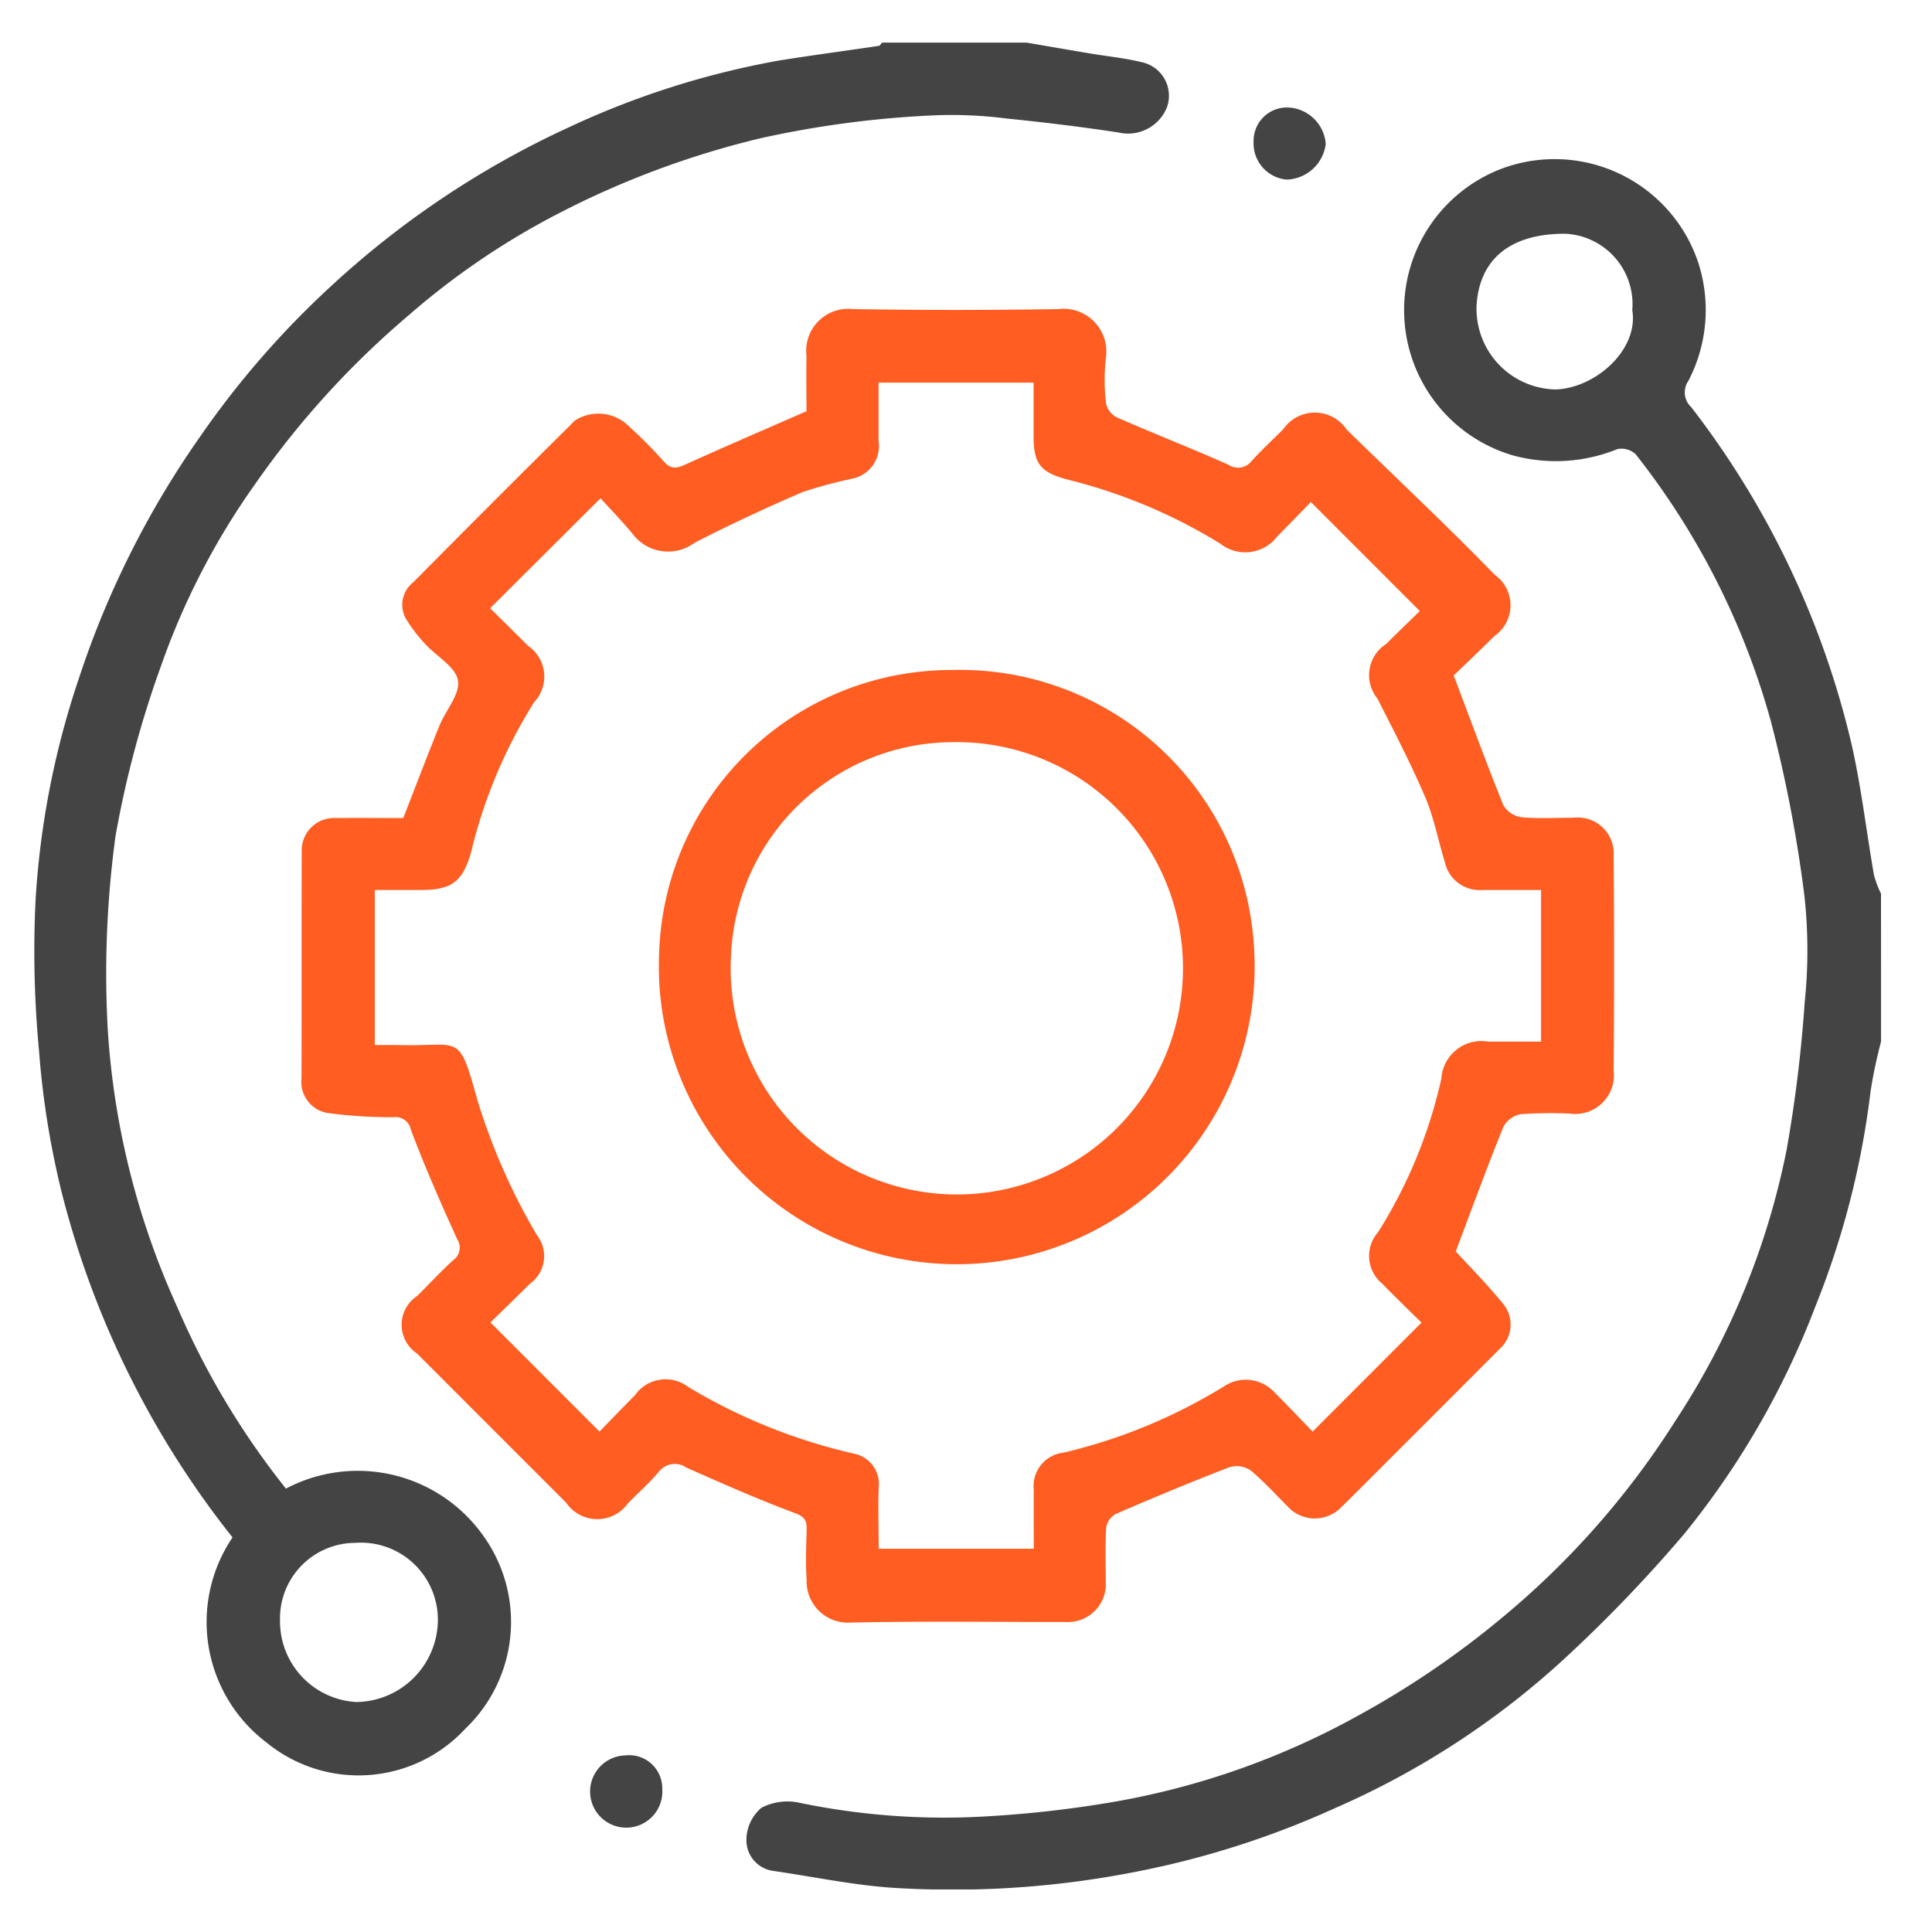 <svg xmlns="http://www.w3.org/2000/svg" xmlns:xlink="http://www.w3.org/1999/xlink" width="50" height="50" viewBox="0 0 50 50">
  <defs>
    <clipPath id="clip-path">
      <rect id="Rectangle_84" data-name="Rectangle 84" width="47.794" height="47.797" fill="#444"/>
    </clipPath>
  </defs>
  <g id="Group_422" data-name="Group 422" transform="translate(-525 -136)">
    <g id="Group_173" data-name="Group 173" transform="translate(205 -161)">
      <g id="Group_171" data-name="Group 171">
        <rect id="Rectangle_69" data-name="Rectangle 69" width="50" height="50" transform="translate(320 297)" fill="none"/>
      </g>
    </g>
    <g id="Group_206" data-name="Group 206" transform="translate(525.887 137.102)">
      <g id="Group_205" data-name="Group 205" clip-path="url(#clip-path)">
        <path id="Path_472" data-name="Path 472" d="M337.486,18.847a.862.862,0,0,1,.89-.884,1.02,1.02,0,0,1,.977.945,1.053,1.053,0,0,1-1.007.921.94.94,0,0,1-.86-.983" transform="translate(-305.93 -16.283)" fill="#444"/>
        <path id="Path_473" data-name="Path 473" d="M226.446,55.135a12.375,12.375,0,0,0-.273,1.3A21.862,21.862,0,0,1,224.743,62a21.443,21.443,0,0,1-3.384,5.871,36.991,36.991,0,0,1-3.067,3.2,21.36,21.36,0,0,1-5.966,3.9,23.081,23.081,0,0,1-5.092,1.638,24.532,24.532,0,0,1-6.178.44c-1.1-.055-2.191-.291-3.285-.449a.8.8,0,0,1-.69-.787,1.1,1.1,0,0,1,.389-.846,1.461,1.461,0,0,1,1.01-.124,18.439,18.439,0,0,0,4.854.344,29.455,29.455,0,0,0,3.216-.366,20.129,20.129,0,0,0,6.36-2.238,23.139,23.139,0,0,0,3.7-2.513,21.565,21.565,0,0,0,4.509-5.111,19.774,19.774,0,0,0,2.885-7.033,35.941,35.941,0,0,0,.465-3.8,12.973,12.973,0,0,0-.006-2.752,35.369,35.369,0,0,0-.869-4.526,19.581,19.581,0,0,0-3.5-6.911.536.536,0,0,0-.473-.132,4.224,4.224,0,0,1-2.719.158,3.917,3.917,0,0,1-.25-7.425,3.92,3.92,0,0,1,5.054,2.414,3.975,3.975,0,0,1-.248,3.089.52.52,0,0,0,.074.677,22.728,22.728,0,0,1,4.158,8.758c.247,1.1.377,2.234.572,3.35a2.686,2.686,0,0,0,.182.483Zm-6.439-18.923a1.825,1.825,0,0,0-1.749-1.981c-1.43,0-2.2.675-2.279,1.835a2.088,2.088,0,0,0,2.041,2.195c1.021-.03,2.153-1.014,1.988-2.049" transform="translate(-178.651 -29.284)" fill="#444"/>
        <path id="Path_474" data-name="Path 474" d="M25.677,0c.544.093,1.088.188,1.632.279.447.075.9.119,1.341.226a.887.887,0,0,1,.665,1.165,1.084,1.084,0,0,1-1.251.658c-.961-.148-1.928-.264-2.9-.363a11.271,11.271,0,0,0-1.8-.085,26.045,26.045,0,0,0-4.552.592,22.987,22.987,0,0,0-5.376,2.019,19.471,19.471,0,0,0-3.728,2.55,22.869,22.869,0,0,0-3.993,4.386,18.871,18.871,0,0,0-2.428,4.686,26.543,26.543,0,0,0-1.184,4.42,26.371,26.371,0,0,0-.2,5.03A20.415,20.415,0,0,0,3.7,32.723a20.515,20.515,0,0,0,2.813,4.7,3.982,3.982,0,0,1,5.125,1.245,3.821,3.821,0,0,1-.485,4.972A3.763,3.763,0,0,1,6,43.986a3.91,3.91,0,0,1-.869-5.3A23.674,23.674,0,0,1,.7,29.718a22.206,22.206,0,0,1-.577-3.627A27.37,27.37,0,0,1,.033,22.2,21.994,21.994,0,0,1,1.146,16.48,23.849,23.849,0,0,1,4.3,10.186,23.2,23.2,0,0,1,7.684,6.3,23.546,23.546,0,0,1,13.818,2.2,21.954,21.954,0,0,1,19.254.468c.866-.14,1.735-.253,2.6-.383.033,0,.059-.055.088-.085ZM6.36,40.846a2.09,2.09,0,0,0,1.976,2.1,2.136,2.136,0,0,0,2.109-2.106,1.992,1.992,0,0,0-2.136-2.013A1.955,1.955,0,0,0,6.36,40.846" transform="translate(0)" fill="#444"/>
        <path id="Path_475" data-name="Path 475" d="M87.048,76.379c0-.4-.009-.915,0-1.427a1.087,1.087,0,0,1,1.2-1.212q2.659.044,5.319,0A1.107,1.107,0,0,1,94.8,74.972a5.135,5.135,0,0,0,0,1.21.533.533,0,0,0,.278.36c.958.42,1.931.8,2.888,1.225a.443.443,0,0,0,.6-.093c.26-.288.547-.552.822-.827a.992.992,0,0,1,1.64.012c.809.791,1.628,1.572,2.437,2.362q.709.692,1.4,1.4a.967.967,0,0,1-.012,1.58c-.375.371-.758.735-1.055,1.022.444,1.174.846,2.271,1.284,3.354a.647.647,0,0,0,.462.313c.447.043.9.013,1.352.015a.93.93,0,0,1,1.041.993q.023,2.776,0,5.552A1,1,0,0,1,106.8,94.56a11.5,11.5,0,0,0-1.258.015.65.65,0,0,0-.456.322c-.429,1.059-.821,2.133-1.235,3.231.368.4.826.865,1.234,1.366a.841.841,0,0,1-.092,1.151q-1.416,1.421-2.836,2.838c-.445.445-.887.893-1.338,1.331a.958.958,0,0,1-1.242-.009c-.343-.338-.665-.7-1.033-1.009A.647.647,0,0,0,98,103.71c-.994.382-1.977.793-2.955,1.216a.49.49,0,0,0-.241.351c-.028.465-.011.932-.011,1.4a.981.981,0,0,1-1.023,1.042c-1.866,0-3.733-.026-5.6.015a1.067,1.067,0,0,1-1.118-1.111c-.031-.433-.01-.871,0-1.306,0-.219-.041-.32-.3-.416-.953-.355-1.885-.767-2.815-1.18a.524.524,0,0,0-.721.122c-.24.284-.522.533-.786.8a.974.974,0,0,1-1.6-.01q-1.93-1.93-3.859-3.861a.894.894,0,0,1,0-1.491c.309-.307.606-.626.926-.921a.4.4,0,0,0,.11-.552c-.426-.933-.838-1.875-1.2-2.834a.4.4,0,0,0-.452-.319,12.43,12.43,0,0,1-1.694-.109.814.814,0,0,1-.682-.9c.006-1.96,0-3.919.005-5.879a.836.836,0,0,1,.87-.855c.59-.006,1.181,0,1.758,0,.315-.806.616-1.6.934-2.384.163-.4.543-.826.481-1.18s-.561-.624-.852-.945a4.13,4.13,0,0,1-.491-.643.738.738,0,0,1,.188-.95q2.083-2.105,4.188-4.19a1.124,1.124,0,0,1,1.405.165,12.017,12.017,0,0,1,.886.894c.181.209.328.19.555.087,1.022-.463,2.053-.906,3.14-1.382m15.875,5.172-2.82-2.823c-.26.267-.561.581-.868.889a1.042,1.042,0,0,1-1.477.188,13.894,13.894,0,0,0-3.97-1.662c-.688-.189-.861-.407-.861-1.121q0-.692,0-1.383H88.914c0,.519,0,1.015,0,1.51a.862.862,0,0,1-.7.979,12.192,12.192,0,0,0-1.259.34c-.949.408-1.887.844-2.805,1.316a1.147,1.147,0,0,1-1.56-.179c-.279-.347-.593-.665-.872-.974l-2.857,2.846c.321.318.654.646.984.975A.965.965,0,0,1,80,83.913a12.959,12.959,0,0,0-1.625,3.854c-.211.763-.477,1-1.265,1.007-.414,0-.828,0-1.235,0v4.013c.227,0,.427-.005.627,0,1.608.047,1.535-.366,2.035,1.444A16.276,16.276,0,0,0,80.067,97.7a.88.88,0,0,1-.179,1.266c-.35.35-.707.693-1.019,1l2.822,2.824c.291-.3.6-.621.916-.938a.968.968,0,0,1,1.385-.214,14.667,14.667,0,0,0,4.279,1.722.8.8,0,0,1,.646.881c-.019.536,0,1.073,0,1.581h4.013c0-.531-.005-1.029,0-1.527a.868.868,0,0,1,.775-.96,14.084,14.084,0,0,0,4.137-1.708,1.013,1.013,0,0,1,1.321.151c.346.347.682.7.983,1.013l2.819-2.821c-.144-.141-.311-.3-.477-.467s-.357-.347-.526-.529a.928.928,0,0,1-.123-1.342,12.56,12.56,0,0,0,1.639-3.978,1.039,1.039,0,0,1,1.212-.956c.46,0,.92,0,1.368,0V88.774c-.525,0-1.021,0-1.517,0a.919.919,0,0,1-.972-.722c-.175-.559-.279-1.145-.508-1.679-.372-.869-.809-1.71-1.238-2.554a.957.957,0,0,1,.227-1.412c.318-.318.642-.629.873-.855" transform="translate(-67.063 -66.843)" fill="#ff5d22"/>
        <path id="Path_476" data-name="Path 476" d="M154.754,474.072a.855.855,0,0,1,.955.861.935.935,0,1,1-.955-.861" transform="translate(-139.457 -429.744)" fill="#444"/>
        <path id="Path_477" data-name="Path 477" d="M180.481,173.632a7.618,7.618,0,0,1,7.809,7.067,7.71,7.71,0,1,1-15.387.218,7.565,7.565,0,0,1,7.578-7.285m.04,1.867a5.765,5.765,0,0,0-5.759,5.524,5.853,5.853,0,1,0,5.759-5.524" transform="translate(-156.73 -157.394)" fill="#ff5d22"/>
      </g>
    </g>
  </g>
</svg>
